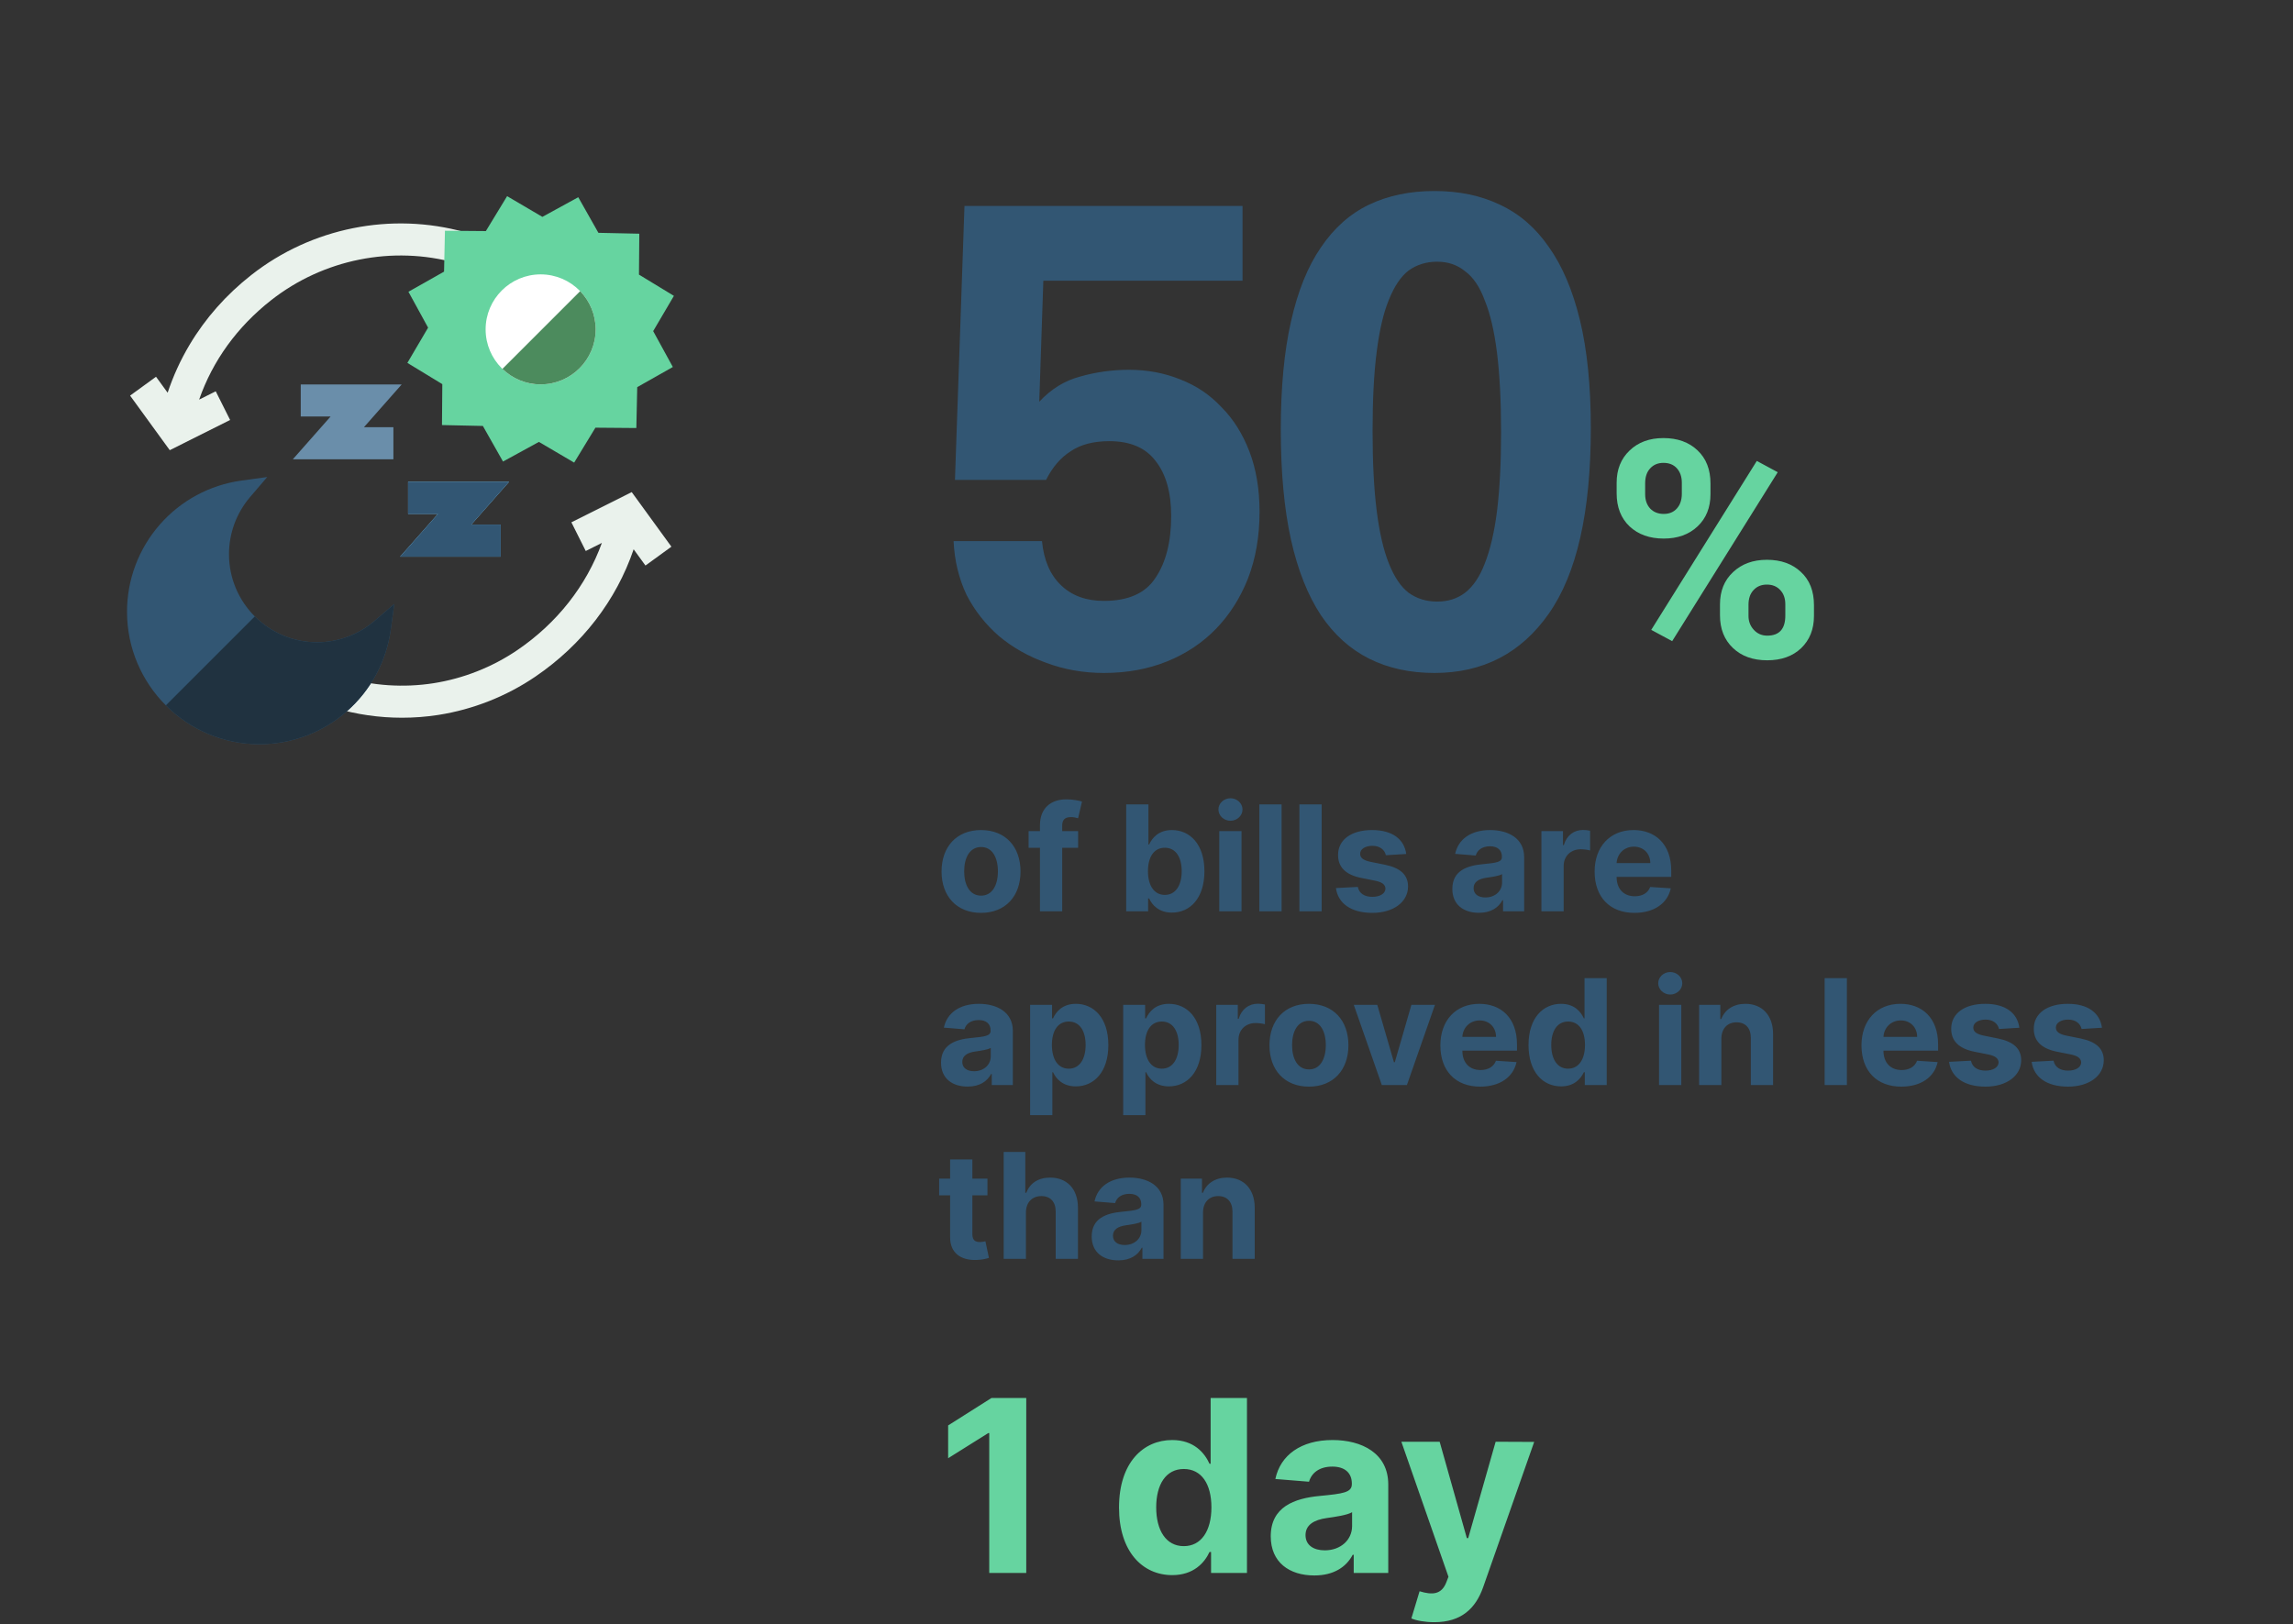 <?xml version="1.0" encoding="UTF-8"?> <svg xmlns="http://www.w3.org/2000/svg" width="343" height="243" viewBox="0 0 343 243" fill="none"><rect x="0" y="0" width="343" height="243" fill="#333333" stroke="none"/> <path d="M142.848 71.803L144.272 30.816H185.868V42.004H156.069L155.459 60.107C157.222 58.209 159.256 56.954 161.561 56.344C163.934 55.666 166.375 55.327 168.884 55.327C171.596 55.327 174.139 55.801 176.512 56.751C178.953 57.7 181.021 59.09 182.716 60.921C184.479 62.684 185.868 64.887 186.886 67.531C187.903 70.176 188.411 73.193 188.411 76.583C188.411 80.244 187.835 83.567 186.682 86.55C185.529 89.466 183.936 91.974 181.902 94.076C179.868 96.178 177.427 97.805 174.579 98.958C171.732 100.111 168.579 100.687 165.121 100.687C162.07 100.687 159.188 100.178 156.476 99.161C153.832 98.212 151.493 96.89 149.458 95.195C147.424 93.432 145.797 91.364 144.577 88.991C143.424 86.55 142.78 83.872 142.644 80.956H155.866C156.137 83.804 157.086 86.008 158.714 87.567C160.341 89.126 162.477 89.906 165.121 89.906C168.782 89.906 171.359 88.754 172.85 86.448C174.41 84.143 175.19 81.058 175.19 77.193C175.19 73.668 174.41 70.921 172.85 68.955C171.359 66.989 169.053 66.006 165.934 66.006C163.561 66.006 161.629 66.514 160.137 67.531C158.646 68.481 157.425 69.904 156.476 71.803H142.848ZM214.98 90.008C216.607 90.008 217.997 89.567 219.149 88.686C220.37 87.737 221.353 86.279 222.099 84.312C222.913 82.278 223.523 79.668 223.93 76.481C224.336 73.227 224.54 69.294 224.54 64.684C224.54 60.005 224.336 56.039 223.93 52.784C223.523 49.53 222.913 46.919 222.099 44.953C221.353 42.919 220.37 41.461 219.149 40.58C217.997 39.631 216.607 39.156 214.98 39.156C213.352 39.156 211.928 39.597 210.708 40.478C209.555 41.36 208.572 42.817 207.759 44.851C206.945 46.818 206.335 49.428 205.928 52.683C205.521 55.869 205.318 59.802 205.318 64.48C205.318 69.159 205.521 73.125 205.928 76.38C206.335 79.634 206.945 82.278 207.759 84.312C208.572 86.347 209.555 87.804 210.708 88.686C211.928 89.567 213.352 90.008 214.98 90.008ZM214.573 100.687C210.911 100.687 207.657 99.975 204.809 98.551C201.962 97.127 199.555 94.957 197.588 92.042C195.622 89.059 194.13 85.296 193.113 80.753C192.096 76.142 191.588 70.65 191.588 64.277C191.588 57.971 192.096 52.581 193.113 48.106C194.13 43.563 195.622 39.868 197.588 37.02C199.555 34.105 201.962 31.969 204.809 30.613C207.657 29.257 210.911 28.579 214.573 28.579C218.234 28.579 221.489 29.257 224.336 30.613C227.252 31.969 229.693 34.071 231.659 36.919C233.693 39.766 235.253 43.428 236.337 47.903C237.422 52.377 237.965 57.768 237.965 64.073C237.965 76.617 235.863 85.872 231.659 91.839C227.523 97.737 221.828 100.687 214.573 100.687Z" fill="#325673"></path> <path d="M241.827 72.229C241.827 70.245 242.472 68.638 243.76 67.409C245.048 66.166 246.736 65.544 248.823 65.544C250.941 65.544 252.644 66.158 253.932 67.387C255.22 68.601 255.864 70.252 255.864 72.34V73.939C255.864 75.938 255.22 77.544 253.932 78.759C252.644 79.973 250.956 80.58 248.868 80.58C246.765 80.58 245.063 79.973 243.76 78.759C242.472 77.53 241.827 75.879 241.827 73.806V72.229ZM246.092 73.939C246.092 74.828 246.343 75.546 246.847 76.094C247.365 76.626 248.039 76.893 248.868 76.893C249.697 76.893 250.356 76.619 250.845 76.071C251.333 75.523 251.577 74.79 251.577 73.873V72.229C251.577 71.341 251.333 70.623 250.845 70.075C250.356 69.527 249.682 69.253 248.823 69.253C248.009 69.253 247.35 69.527 246.847 70.075C246.343 70.608 246.092 71.355 246.092 72.318V73.939ZM257.285 90.419C257.285 88.42 257.937 86.813 259.24 85.599C260.543 84.37 262.231 83.756 264.304 83.756C266.406 83.756 268.102 84.363 269.39 85.577C270.693 86.776 271.344 88.435 271.344 90.552V92.151C271.344 94.135 270.707 95.742 269.434 96.971C268.161 98.185 266.465 98.792 264.348 98.792C262.216 98.792 260.506 98.177 259.218 96.948C257.929 95.719 257.285 94.091 257.285 92.062V90.419ZM261.55 92.151C261.55 92.966 261.816 93.661 262.349 94.239C262.882 94.816 263.549 95.105 264.348 95.105C266.154 95.105 267.058 94.106 267.058 92.107V90.419C267.058 89.53 266.806 88.82 266.303 88.287C265.799 87.739 265.133 87.465 264.304 87.465C263.475 87.465 262.808 87.739 262.305 88.287C261.801 88.82 261.55 89.553 261.55 90.485V92.151ZM250.134 95.927L247.002 94.239L262.793 68.964L265.925 70.652L250.134 95.927Z" fill="#66D4A0"></path> <path d="M146.75 136.582C150.391 136.582 152.656 134.09 152.656 130.395C152.656 126.676 150.391 124.191 146.75 124.191C143.109 124.191 140.844 126.676 140.844 130.395C140.844 134.09 143.109 136.582 146.75 136.582ZM146.766 134.004C145.086 134.004 144.227 132.465 144.227 130.371C144.227 128.277 145.086 126.73 146.766 126.73C148.414 126.73 149.273 128.277 149.273 130.371C149.273 132.465 148.414 134.004 146.766 134.004ZM161.273 124.348H158.891V123.543C158.891 122.73 159.219 122.254 160.195 122.254C160.594 122.254 161 122.34 161.266 122.426L161.852 119.926C161.438 119.801 160.523 119.598 159.5 119.598C157.242 119.598 155.563 120.871 155.563 123.48V124.348H153.867V126.848H155.563V136.348H158.891V126.848H161.273V124.348ZM168.461 136.348H171.742V134.426H171.891C172.352 135.426 173.359 136.543 175.297 136.543C178.031 136.543 180.164 134.379 180.164 130.363C180.164 126.238 177.938 124.191 175.305 124.191C173.297 124.191 172.336 125.387 171.891 126.363H171.789V120.348H168.461V136.348ZM171.719 130.348C171.719 128.207 172.625 126.84 174.242 126.84C175.891 126.84 176.766 128.27 176.766 130.348C176.766 132.441 175.875 133.895 174.242 133.895C172.641 133.895 171.719 132.488 171.719 130.348ZM182.385 136.348H185.713V124.348H182.385V136.348ZM184.057 122.801C185.049 122.801 185.861 122.043 185.861 121.113C185.861 120.191 185.049 119.434 184.057 119.434C183.072 119.434 182.26 120.191 182.26 121.113C182.26 122.043 183.072 122.801 184.057 122.801ZM191.707 120.348H188.379V136.348H191.707V120.348ZM197.701 120.348H194.373V136.348H197.701V120.348ZM210.352 127.77C210.055 125.559 208.273 124.191 205.242 124.191C202.172 124.191 200.148 125.613 200.156 127.926C200.148 129.723 201.281 130.887 203.625 131.355L205.703 131.77C206.75 131.98 207.227 132.363 207.242 132.965C207.227 133.676 206.453 134.184 205.289 134.184C204.102 134.184 203.313 133.676 203.109 132.699L199.836 132.871C200.148 135.168 202.102 136.582 205.281 136.582C208.391 136.582 210.617 134.996 210.625 132.629C210.617 130.895 209.484 129.855 207.156 129.379L204.984 128.941C203.867 128.699 203.453 128.316 203.461 127.738C203.453 127.02 204.266 126.551 205.297 126.551C206.453 126.551 207.141 127.184 207.305 127.957L210.352 127.77ZM221.234 136.574C223.008 136.574 224.156 135.801 224.742 134.684H224.836V136.348H227.992V128.254C227.992 125.395 225.57 124.191 222.898 124.191C220.023 124.191 218.133 125.566 217.672 127.754L220.75 128.004C220.977 127.207 221.688 126.621 222.883 126.621C224.016 126.621 224.664 127.191 224.664 128.176V128.223C224.664 128.996 223.844 129.098 221.758 129.301C219.383 129.52 217.25 130.316 217.25 132.996C217.25 135.371 218.945 136.574 221.234 136.574ZM222.188 134.277C221.164 134.277 220.43 133.801 220.43 132.887C220.43 131.949 221.203 131.488 222.375 131.324C223.102 131.223 224.289 131.051 224.688 130.785V132.059C224.688 133.316 223.648 134.277 222.188 134.277ZM230.574 136.348H233.902V129.559C233.902 128.082 234.98 127.066 236.449 127.066C236.91 127.066 237.543 127.145 237.855 127.246V124.293C237.559 124.223 237.145 124.176 236.809 124.176C235.465 124.176 234.363 124.957 233.926 126.441H233.801V124.348H230.574V136.348ZM244.486 136.582C247.455 136.582 249.455 135.137 249.924 132.91L246.846 132.707C246.51 133.621 245.65 134.098 244.541 134.098C242.877 134.098 241.822 132.996 241.822 131.207V131.199H249.994V130.285C249.994 126.207 247.525 124.191 244.354 124.191C240.822 124.191 238.533 126.699 238.533 130.402C238.533 134.207 240.791 136.582 244.486 136.582ZM241.822 129.137C241.893 127.77 242.932 126.676 244.408 126.676C245.854 126.676 246.854 127.707 246.861 129.137H241.822ZM144.75 162.574C146.523 162.574 147.672 161.801 148.258 160.684H148.352V162.348H151.508V154.254C151.508 151.395 149.086 150.191 146.414 150.191C143.539 150.191 141.648 151.566 141.188 153.754L144.266 154.004C144.492 153.207 145.203 152.621 146.398 152.621C147.531 152.621 148.18 153.191 148.18 154.176V154.223C148.18 154.996 147.359 155.098 145.273 155.301C142.898 155.52 140.766 156.316 140.766 158.996C140.766 161.371 142.461 162.574 144.75 162.574ZM145.703 160.277C144.68 160.277 143.945 159.801 143.945 158.887C143.945 157.949 144.719 157.488 145.891 157.324C146.617 157.223 147.805 157.051 148.203 156.785V158.059C148.203 159.316 147.164 160.277 145.703 160.277ZM154.09 166.848H157.418V160.426H157.52C157.98 161.426 158.988 162.543 160.926 162.543C163.66 162.543 165.793 160.379 165.793 156.363C165.793 152.238 163.566 150.191 160.934 150.191C158.926 150.191 157.965 151.387 157.52 152.363H157.371V150.348H154.09V166.848ZM157.348 156.348C157.348 154.207 158.254 152.84 159.871 152.84C161.52 152.84 162.395 154.27 162.395 156.348C162.395 158.441 161.504 159.895 159.871 159.895C158.27 159.895 157.348 158.488 157.348 156.348ZM168.012 166.848H171.34V160.426H171.441C171.902 161.426 172.91 162.543 174.848 162.543C177.582 162.543 179.715 160.379 179.715 156.363C179.715 152.238 177.488 150.191 174.855 150.191C172.848 150.191 171.887 151.387 171.441 152.363H171.293V150.348H168.012V166.848ZM171.27 156.348C171.27 154.207 172.176 152.84 173.793 152.84C175.441 152.84 176.316 154.27 176.316 156.348C176.316 158.441 175.426 159.895 173.793 159.895C172.191 159.895 171.27 158.488 171.27 156.348ZM181.934 162.348H185.262V155.559C185.262 154.082 186.34 153.066 187.809 153.066C188.27 153.066 188.902 153.145 189.215 153.246V150.293C188.918 150.223 188.504 150.176 188.168 150.176C186.824 150.176 185.723 150.957 185.285 152.441H185.16V150.348H181.934V162.348ZM195.799 162.582C199.439 162.582 201.705 160.09 201.705 156.395C201.705 152.676 199.439 150.191 195.799 150.191C192.158 150.191 189.893 152.676 189.893 156.395C189.893 160.09 192.158 162.582 195.799 162.582ZM195.814 160.004C194.135 160.004 193.275 158.465 193.275 156.371C193.275 154.277 194.135 152.73 195.814 152.73C197.463 152.73 198.322 154.277 198.322 156.371C198.322 158.465 197.463 160.004 195.814 160.004ZM214.648 150.348H211.125L208.641 158.934H208.516L206.023 150.348H202.508L206.703 162.348H210.453L214.648 150.348ZM221.412 162.582C224.381 162.582 226.381 161.137 226.85 158.91L223.771 158.707C223.436 159.621 222.576 160.098 221.467 160.098C219.803 160.098 218.748 158.996 218.748 157.207V157.199H226.92V156.285C226.92 152.207 224.451 150.191 221.279 150.191C217.748 150.191 215.459 152.699 215.459 156.402C215.459 160.207 217.717 162.582 221.412 162.582ZM218.748 155.137C218.818 153.77 219.857 152.676 221.334 152.676C222.779 152.676 223.779 153.707 223.787 155.137H218.748ZM233.514 162.543C235.451 162.543 236.459 161.426 236.92 160.426H237.061V162.348H240.342V146.348H237.021V152.363H236.92C236.475 151.387 235.514 150.191 233.506 150.191C230.873 150.191 228.646 152.238 228.646 156.363C228.646 160.379 230.779 162.543 233.514 162.543ZM234.568 159.895C232.936 159.895 232.045 158.441 232.045 156.348C232.045 154.27 232.92 152.84 234.568 152.84C236.186 152.84 237.092 154.207 237.092 156.348C237.092 158.488 236.17 159.895 234.568 159.895ZM248.17 162.348H251.498V150.348H248.17V162.348ZM249.842 148.801C250.834 148.801 251.646 148.043 251.646 147.113C251.646 146.191 250.834 145.434 249.842 145.434C248.857 145.434 248.045 146.191 248.045 147.113C248.045 148.043 248.857 148.801 249.842 148.801ZM257.492 155.41C257.5 153.863 258.422 152.957 259.766 152.957C261.102 152.957 261.906 153.832 261.898 155.301V162.348H265.227V154.707C265.227 151.91 263.586 150.191 261.086 150.191C259.305 150.191 258.016 151.066 257.477 152.465H257.336V150.348H254.164V162.348H257.492V155.41ZM276.27 146.348H272.941V162.348H276.27V146.348ZM284.404 162.582C287.373 162.582 289.373 161.137 289.842 158.91L286.764 158.707C286.428 159.621 285.568 160.098 284.459 160.098C282.795 160.098 281.74 158.996 281.74 157.207V157.199H289.912V156.285C289.912 152.207 287.443 150.191 284.271 150.191C280.74 150.191 278.451 152.699 278.451 156.402C278.451 160.207 280.709 162.582 284.404 162.582ZM281.74 155.137C281.811 153.77 282.85 152.676 284.326 152.676C285.771 152.676 286.771 153.707 286.779 155.137H281.74ZM302.068 153.77C301.771 151.559 299.99 150.191 296.959 150.191C293.889 150.191 291.865 151.613 291.873 153.926C291.865 155.723 292.998 156.887 295.342 157.355L297.42 157.77C298.467 157.98 298.943 158.363 298.959 158.965C298.943 159.676 298.17 160.184 297.006 160.184C295.818 160.184 295.029 159.676 294.826 158.699L291.553 158.871C291.865 161.168 293.818 162.582 296.998 162.582C300.107 162.582 302.334 160.996 302.342 158.629C302.334 156.895 301.201 155.855 298.873 155.379L296.701 154.941C295.584 154.699 295.17 154.316 295.178 153.738C295.17 153.02 295.982 152.551 297.014 152.551C298.17 152.551 298.857 153.184 299.021 153.957L302.068 153.77ZM314.422 153.77C314.125 151.559 312.344 150.191 309.313 150.191C306.242 150.191 304.219 151.613 304.227 153.926C304.219 155.723 305.352 156.887 307.695 157.355L309.773 157.77C310.82 157.98 311.297 158.363 311.313 158.965C311.297 159.676 310.523 160.184 309.359 160.184C308.172 160.184 307.383 159.676 307.18 158.699L303.906 158.871C304.219 161.168 306.172 162.582 309.352 162.582C312.461 162.582 314.688 160.996 314.695 158.629C314.688 156.895 313.555 155.855 311.227 155.379L309.055 154.941C307.938 154.699 307.523 154.316 307.531 153.738C307.523 153.02 308.336 152.551 309.367 152.551C310.523 152.551 311.211 153.184 311.375 153.957L314.422 153.77ZM147.711 176.348H145.453V173.473H142.125V176.348H140.484V178.848H142.125V185.098C142.109 187.449 143.711 188.613 146.125 188.512C146.984 188.48 147.594 188.309 147.93 188.199L147.406 185.723C147.242 185.754 146.891 185.832 146.578 185.832C145.914 185.832 145.453 185.582 145.453 184.66V178.848H147.711V176.348ZM153.465 181.41C153.473 179.863 154.418 178.957 155.777 178.957C157.129 178.957 157.926 179.824 157.918 181.301V188.348H161.246V180.707C161.254 177.895 159.598 176.191 157.098 176.191C155.277 176.191 154.059 177.051 153.512 178.465H153.371V172.348H150.137V188.348H153.465V181.41ZM167.287 188.574C169.061 188.574 170.209 187.801 170.795 186.684H170.889V188.348H174.045V180.254C174.045 177.395 171.623 176.191 168.951 176.191C166.076 176.191 164.186 177.566 163.725 179.754L166.803 180.004C167.029 179.207 167.74 178.621 168.936 178.621C170.068 178.621 170.717 179.191 170.717 180.176V180.223C170.717 180.996 169.896 181.098 167.811 181.301C165.436 181.52 163.303 182.316 163.303 184.996C163.303 187.371 164.998 188.574 167.287 188.574ZM168.24 186.277C167.217 186.277 166.482 185.801 166.482 184.887C166.482 183.949 167.256 183.488 168.428 183.324C169.154 183.223 170.342 183.051 170.74 182.785V184.059C170.74 185.316 169.701 186.277 168.24 186.277ZM179.955 181.41C179.963 179.863 180.885 178.957 182.229 178.957C183.564 178.957 184.369 179.832 184.361 181.301V188.348H187.689V180.707C187.689 177.91 186.049 176.191 183.549 176.191C181.768 176.191 180.479 177.066 179.939 178.465H179.799V176.348H176.627V188.348H179.955V181.41Z" fill="#325673"></path> <path d="M153.513 209.166H148.31L141.828 213.27V218.179L147.824 214.42H147.977V235.348H153.513V209.166ZM175.354 235.667C178.525 235.667 180.174 233.839 180.928 232.203H181.158V235.348H186.528V209.166H181.094V219.01H180.928C180.2 217.412 178.627 215.456 175.342 215.456C171.033 215.456 167.39 218.805 167.39 225.555C167.39 232.126 170.88 235.667 175.354 235.667ZM177.08 231.333C174.408 231.333 172.951 228.956 172.951 225.529C172.951 222.129 174.383 219.789 177.08 219.789C179.727 219.789 181.21 222.027 181.21 225.529C181.21 229.032 179.701 231.333 177.08 231.333ZM196.605 235.718C199.507 235.718 201.386 234.453 202.345 232.625H202.498V235.348H207.663V222.103C207.663 217.424 203.7 215.456 199.328 215.456C194.623 215.456 191.529 217.706 190.775 221.285L195.812 221.694C196.183 220.39 197.346 219.431 199.302 219.431C201.156 219.431 202.217 220.365 202.217 221.975V222.052C202.217 223.318 200.875 223.484 197.461 223.816C193.575 224.174 190.085 225.478 190.085 229.863C190.085 233.75 192.859 235.718 196.605 235.718ZM198.164 231.96C196.49 231.96 195.288 231.18 195.288 229.684C195.288 228.15 196.554 227.396 198.471 227.127C199.66 226.961 201.603 226.68 202.255 226.245V228.329C202.255 230.387 200.555 231.96 198.164 231.96ZM214.547 242.711C218.6 242.711 220.748 240.64 221.86 237.47L229.492 215.737L223.726 215.711L219.623 230.132H219.418L215.353 215.711H209.625L216.669 235.91L216.35 236.741C215.634 238.582 214.266 238.672 212.348 238.083L211.121 242.149C211.901 242.481 213.167 242.711 214.547 242.711Z" fill="#66D4A0"></path> <path d="M100.433 81.795L94.497 73.628L85.471 78.149L87.62 82.439L90.033 81.23C87.71 87.631 83.343 93.21 77.394 97.262C73.654 99.809 69.314 101.525 64.841 102.224C60.381 102.92 55.749 102.613 51.446 101.334L50.079 105.933C53.324 106.898 56.73 107.385 60.136 107.385C61.959 107.385 63.783 107.246 65.582 106.965C70.752 106.157 75.771 104.173 80.095 101.227C87.1 96.456 92.189 89.816 94.785 82.184L96.551 84.615L100.433 81.795Z" fill="#EAF2EC"></path> <path d="M68.232 39.356L69.518 34.733C58.536 31.678 46.607 34.07 37.608 41.132C33.843 44.085 30.73 47.603 28.358 51.586C27.001 53.864 25.905 56.264 25.077 58.759L23.34 56.369L19.459 59.19L25.394 67.356L34.421 62.836L32.272 58.546L29.787 59.79C31.807 53.985 35.474 48.904 40.569 44.906C48.373 38.784 58.714 36.708 68.232 39.356V39.356Z" fill="#EAF2EC"></path> <path d="M58.846 68.717H43.805L49.453 62.318H44.987V57.52H60.089L54.441 63.918H58.846V68.717Z" fill="#6A8EAA"></path> <path d="M74.904 83.285H59.863L65.512 76.886H61.045V72.087H76.148L70.499 78.486H74.904V83.285Z" fill="#85D3FD"></path> <path d="M74.904 83.285H59.863L65.512 76.886H61.045V72.087H76.148L70.499 78.486H74.904V83.285Z" fill="#325673"></path> <path d="M47.426 96.093C40.163 96.093 34.254 90.184 34.254 82.922C34.254 79.784 35.377 76.744 37.416 74.362L39.976 71.371L36.075 71.91C31.38 72.56 27.063 74.889 23.92 78.467C20.747 82.08 19 86.721 19 91.534C19 102.46 27.888 111.348 38.813 111.348C43.627 111.348 48.267 109.6 51.88 106.428C55.459 103.285 57.788 98.968 58.437 94.272L58.977 90.372L55.986 92.933C53.604 94.97 50.564 96.093 47.426 96.093V96.093Z" fill="#325673"></path> <path d="M38.813 111.348C43.627 111.348 48.267 109.6 51.88 106.428C55.459 103.285 57.788 98.968 58.437 94.272L58.977 90.372L55.986 92.933C53.604 94.971 50.564 96.093 47.426 96.093C43.794 96.093 40.502 94.616 38.117 92.231L24.809 105.538C28.397 109.125 33.351 111.348 38.813 111.348Z" fill="#203240"></path> <path d="M100.806 44.267L95.58 41.088L95.63 34.966L89.513 34.834L86.5 29.507L81.131 32.447L75.857 29.348L72.678 34.573L66.557 34.523L66.424 40.641L61.097 43.653L64.037 49.023L60.938 54.296L66.163 57.475L66.114 63.597L72.231 63.73L75.244 69.056L80.613 66.117L85.886 69.215L89.066 63.99L95.188 64.04L95.32 57.922L100.647 54.91L97.707 49.541L100.806 44.267Z" fill="#66D4A0"></path> <path d="M80.872 41.052C76.334 41.052 72.642 44.744 72.642 49.282C72.642 53.82 76.334 57.512 80.872 57.512C85.41 57.512 89.102 53.82 89.102 49.282C89.102 44.744 85.41 41.052 80.872 41.052V41.052Z" fill="white"></path> <path d="M75.155 55.193C76.637 56.627 78.653 57.511 80.872 57.511C85.41 57.511 89.102 53.82 89.102 49.281C89.102 47.062 88.217 45.046 86.784 43.564L75.155 55.193Z" fill="#4C8B5D"></path> </svg> 